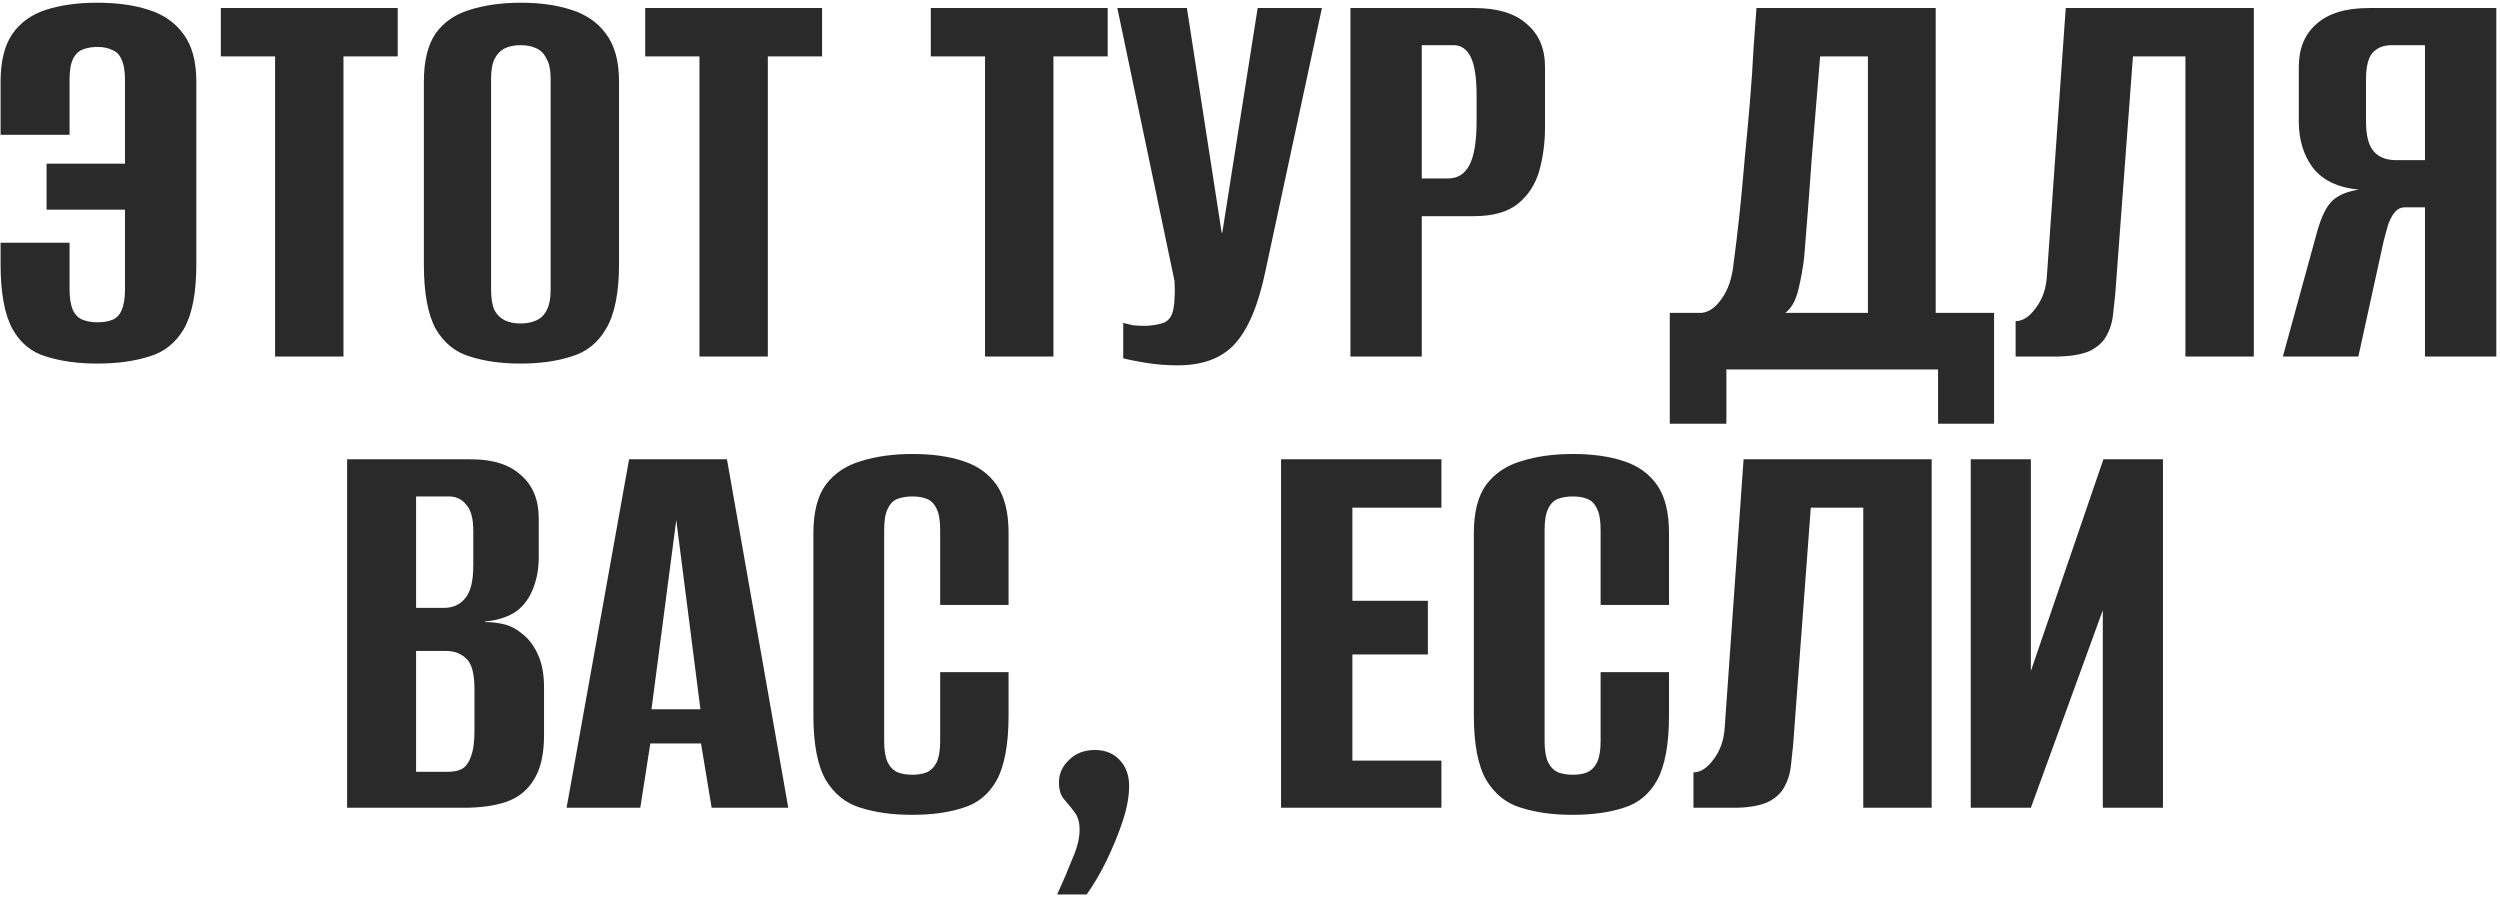 <?xml version="1.0" encoding="UTF-8"?> <svg xmlns="http://www.w3.org/2000/svg" width="554" height="199" viewBox="0 0 554 199" fill="none"><path d="M21.557 80.568C17.288 80.568 13.499 80.045 10.189 79C6.966 78.042 4.484 75.995 2.742 72.859C0.999 69.636 0.128 64.845 0.128 58.486V53.783H15.416V64.105C15.416 66.108 15.677 67.676 16.2 68.808C16.722 69.854 17.463 70.551 18.421 70.899C19.379 71.248 20.424 71.422 21.557 71.422C22.863 71.422 23.952 71.248 24.823 70.899C25.781 70.551 26.478 69.854 26.914 68.808C27.436 67.676 27.698 66.108 27.698 64.105V46.466H10.32V36.274H27.698V17.851C27.698 15.761 27.436 14.193 26.914 13.148C26.478 12.102 25.781 11.405 24.823 11.057C23.952 10.621 22.863 10.404 21.557 10.404C20.424 10.404 19.379 10.578 18.421 10.926C17.463 11.275 16.722 11.972 16.2 13.017C15.677 14.062 15.416 15.586 15.416 17.59V29.872H0.128V18.113C0.128 13.583 0.999 10.055 2.742 7.529C4.484 5.003 6.966 3.217 10.189 2.172C13.412 1.127 17.201 0.604 21.557 0.604C25.912 0.604 29.701 1.127 32.924 2.172C36.234 3.217 38.804 5.003 40.633 7.529C42.549 10.055 43.507 13.583 43.507 18.113V58.617C43.507 64.889 42.593 69.636 40.764 72.859C38.934 75.995 36.365 78.042 33.055 79C29.745 80.045 25.912 80.568 21.557 80.568ZM60.958 79V12.494H48.937V1.78H88.135V12.494H76.114V79H60.958ZM115.359 80.568C111.091 80.568 107.345 80.045 104.122 79C100.899 78.042 98.373 75.995 96.544 72.859C94.802 69.636 93.931 64.889 93.931 58.617V18.113C93.931 13.496 94.802 9.925 96.544 7.399C98.373 4.872 100.899 3.13 104.122 2.172C107.432 1.127 111.221 0.604 115.49 0.604C119.671 0.604 123.373 1.127 126.596 2.172C129.906 3.217 132.475 5.003 134.305 7.529C136.221 10.055 137.179 13.583 137.179 18.113V58.486C137.179 64.845 136.221 69.636 134.305 72.859C132.475 75.995 129.906 78.042 126.596 79C123.373 80.045 119.627 80.568 115.359 80.568ZM115.359 71.683C116.666 71.683 117.798 71.465 118.756 71.03C119.801 70.594 120.585 69.854 121.108 68.808C121.718 67.676 122.023 66.152 122.023 64.236V17.459C122.023 15.543 121.718 14.062 121.108 13.017C120.585 11.884 119.801 11.101 118.756 10.665C117.798 10.229 116.666 10.012 115.359 10.012C114.052 10.012 112.92 10.229 111.962 10.665C111.004 11.101 110.22 11.884 109.61 13.017C109.087 14.062 108.826 15.543 108.826 17.459V64.236C108.826 66.152 109.087 67.676 109.61 68.808C110.22 69.854 111.004 70.594 111.962 71.03C112.92 71.465 114.052 71.683 115.359 71.683ZM154.997 79V12.494H142.976V1.78H182.174V12.494H170.153V79H154.997ZM218.285 79V12.494H206.264V1.78H245.462V12.494H233.442V79H218.285ZM260.927 80.96C258.662 80.96 256.398 80.786 254.133 80.437C251.955 80.089 250.213 79.74 248.906 79.392V71.552C249.516 71.727 250.213 71.901 250.997 72.075C251.868 72.162 252.739 72.206 253.61 72.206C254.83 72.206 256.093 72.031 257.399 71.683C258.793 71.335 259.664 70.289 260.013 68.547C260.187 67.676 260.274 66.805 260.274 65.934C260.361 64.976 260.361 63.756 260.274 62.276L247.6 1.78H263.018L270.727 51.562H270.857L278.697 1.78H292.939L280.395 60.185C278.828 67.676 276.563 73.033 273.601 76.256C270.727 79.392 266.502 80.96 260.927 80.96ZM299.256 79V1.78H326.695C331.834 1.78 335.71 2.956 338.324 5.308C341.024 7.573 342.374 10.752 342.374 14.846V28.173C342.374 31.658 341.939 34.924 341.067 37.973C340.196 40.934 338.628 43.33 336.364 45.159C334.099 46.988 330.832 47.903 326.564 47.903H315.066V79H299.256ZM315.066 39.541H320.946C323.036 39.541 324.604 38.539 325.65 36.536C326.695 34.532 327.218 31.222 327.218 26.605V21.379C327.218 17.285 326.782 14.367 325.911 12.625C325.04 10.883 323.777 10.012 322.122 10.012H315.066V39.541ZM370.024 93.895V69.331H377.08C378.735 69.157 380.215 68.112 381.522 66.195C382.916 64.279 383.787 61.753 384.135 58.617C384.571 55.394 385.006 51.779 385.442 47.772C385.877 43.678 386.269 39.497 386.618 35.229C387.053 30.874 387.445 26.605 387.794 22.424C388.142 18.243 388.403 14.367 388.578 10.796C388.839 7.224 389.057 4.219 389.231 1.78H428.951V69.331H441.887V93.895H429.474V81.874H382.567V93.895H370.024ZM395.633 69.331H413.926V12.494H403.342C402.732 19.898 402.123 27.302 401.513 34.706C400.99 42.11 400.424 49.514 399.814 56.919C399.553 59.27 399.117 61.709 398.508 64.236C397.898 66.674 396.94 68.373 395.633 69.331ZM446.661 79V71.16C448.229 71.16 449.71 70.202 451.103 68.286C452.584 66.37 453.412 64.018 453.586 61.23L457.767 1.78H499.447V79H484.291V12.494H472.662L468.742 65.15C468.568 66.718 468.394 68.329 468.22 69.984C468.046 71.552 467.566 73.033 466.782 74.427C466.086 75.734 464.91 76.822 463.255 77.693C461.6 78.477 459.291 78.913 456.33 79H446.661ZM553.183 79H537.373V45.943H532.931C532.06 45.943 531.319 46.291 530.71 46.988C530.187 47.598 529.708 48.469 529.272 49.602C528.924 50.734 528.576 51.997 528.227 53.391L522.609 79H505.884L513.201 52.345C514.072 48.948 515.118 46.509 516.337 45.029C517.644 43.461 519.778 42.459 522.739 42.023C518.123 41.588 514.726 39.976 512.548 37.189C510.457 34.401 509.412 30.961 509.412 26.867V14.846C509.412 10.752 510.719 7.573 513.332 5.308C515.945 2.956 519.821 1.78 524.961 1.78H553.183V79ZM537.373 35.49V10.012H529.926C528.184 10.012 526.79 10.578 525.745 11.71C524.786 12.843 524.307 14.803 524.307 17.59V26.867C524.307 30.003 524.874 32.224 526.006 33.53C527.138 34.837 528.793 35.49 530.971 35.49H537.373ZM76.918 179V101.78H104.357C109.235 101.78 112.937 102.956 115.463 105.308C118.076 107.573 119.382 110.752 119.382 114.846V123.6C119.382 125.865 119.034 127.956 118.337 129.872C117.727 131.701 116.769 133.269 115.463 134.576C114.504 135.534 113.285 136.274 111.804 136.797C110.323 137.32 108.886 137.624 107.492 137.712V137.842C108.973 137.842 110.41 138.016 111.804 138.365C113.198 138.713 114.504 139.41 115.724 140.455C117.205 141.588 118.381 143.156 119.252 145.159C120.123 147.075 120.558 149.471 120.558 152.345V162.929C120.558 167.11 119.818 170.376 118.337 172.728C116.943 175.08 114.896 176.735 112.196 177.693C109.583 178.564 106.447 179 102.789 179H76.918ZM92.205 171.03H99.261C100.567 171.03 101.613 170.812 102.397 170.376C103.268 169.854 103.921 168.939 104.357 167.633C104.879 166.326 105.141 164.41 105.141 161.884V152.737C105.141 149.253 104.531 146.988 103.311 145.943C102.179 144.811 100.655 144.245 98.738 144.245H92.205V171.03ZM92.205 134.706H98.346C100.35 134.706 101.918 134.01 103.05 132.616C104.269 131.222 104.879 128.783 104.879 125.299V117.59C104.879 114.89 104.357 112.973 103.311 111.841C102.353 110.621 101.09 110.012 99.522 110.012H92.205V134.706ZM125.556 179L139.406 101.78H161.096L174.684 179H157.698L155.346 164.758H144.11L141.889 179H125.556ZM144.371 157.18H155.216L149.859 115.238L144.371 157.18ZM202.071 180.568C197.802 180.568 194.013 180.045 190.703 179C187.48 178.042 184.911 175.995 182.994 172.859C181.165 169.636 180.25 164.889 180.25 158.617V118.113C180.25 113.496 181.165 109.925 182.994 107.398C184.911 104.872 187.524 103.13 190.834 102.172C194.144 101.127 197.933 100.604 202.201 100.604C206.557 100.604 210.302 101.127 213.438 102.172C216.661 103.217 219.143 105.003 220.886 107.529C222.628 110.055 223.499 113.583 223.499 118.113V134.053H208.342V117.459C208.342 115.369 208.081 113.801 207.558 112.756C207.036 111.623 206.295 110.883 205.337 110.534C204.466 110.186 203.421 110.012 202.201 110.012C200.982 110.012 199.893 110.186 198.935 110.534C197.977 110.883 197.236 111.623 196.714 112.756C196.191 113.801 195.93 115.369 195.93 117.459V164.235C195.93 166.239 196.191 167.807 196.714 168.939C197.236 169.984 197.977 170.725 198.935 171.16C199.893 171.509 200.982 171.683 202.201 171.683C203.421 171.683 204.466 171.509 205.337 171.16C206.295 170.725 207.036 169.984 207.558 168.939C208.081 167.807 208.342 166.239 208.342 164.235V148.948H223.499V158.486C223.499 164.845 222.628 169.636 220.886 172.859C219.143 175.995 216.661 178.042 213.438 179C210.302 180.045 206.513 180.568 202.071 180.568ZM234.273 198.207C235.58 195.332 236.712 192.676 237.67 190.237C238.716 187.885 239.238 185.751 239.238 183.834C239.238 182.179 238.846 180.873 238.062 179.915C237.365 178.956 236.625 178.042 235.841 177.171C235.057 176.3 234.665 175.037 234.665 173.382C234.665 171.465 235.405 169.81 236.886 168.417C238.367 166.936 240.283 166.195 242.635 166.195C244.9 166.195 246.729 166.936 248.123 168.417C249.517 169.897 250.214 171.814 250.214 174.166C250.214 176.517 249.734 179.131 248.776 182.005C247.818 184.88 246.642 187.754 245.249 190.629C243.855 193.503 242.374 196.029 240.806 198.207H234.273ZM283.881 179V101.78H319.42V112.494H299.691V133.138H316.415V145.028H299.691V168.547H319.42V179H283.881ZM348.425 180.568C344.157 180.568 340.367 180.045 337.057 179C333.834 178.042 331.265 175.995 329.348 172.859C327.519 169.636 326.605 164.889 326.605 158.617V118.113C326.605 113.496 327.519 109.925 329.348 107.398C331.265 104.872 333.878 103.13 337.188 102.172C340.498 101.127 344.287 100.604 348.555 100.604C352.911 100.604 356.656 101.127 359.792 102.172C363.015 103.217 365.498 105.003 367.24 107.529C368.982 110.055 369.853 113.583 369.853 118.113V134.053H354.696V117.459C354.696 115.369 354.435 113.801 353.912 112.756C353.39 111.623 352.649 110.883 351.691 110.534C350.82 110.186 349.775 110.012 348.555 110.012C347.336 110.012 346.247 110.186 345.289 110.534C344.331 110.883 343.59 111.623 343.068 112.756C342.545 113.801 342.284 115.369 342.284 117.459V164.235C342.284 166.239 342.545 167.807 343.068 168.939C343.59 169.984 344.331 170.725 345.289 171.16C346.247 171.509 347.336 171.683 348.555 171.683C349.775 171.683 350.82 171.509 351.691 171.16C352.649 170.725 353.39 169.984 353.912 168.939C354.435 167.807 354.696 166.239 354.696 164.235V148.948H369.853V158.486C369.853 164.845 368.982 169.636 367.24 172.859C365.498 175.995 363.015 178.042 359.792 179C356.656 180.045 352.867 180.568 348.425 180.568ZM375.27 179V171.16C376.838 171.16 378.319 170.202 379.713 168.286C381.193 166.37 382.021 164.018 382.195 161.23L386.376 101.78H428.057V179H412.9V112.494H401.271L397.352 165.15C397.177 166.718 397.003 168.329 396.829 169.984C396.655 171.552 396.176 173.033 395.392 174.427C394.695 175.734 393.519 176.822 391.864 177.693C390.209 178.477 387.901 178.913 384.939 179H375.27ZM436.715 179V101.78H450.042V148.687L466.113 101.78H479.31V179H465.983V135.229L450.042 179H436.715Z" fill="#2A2A2A"></path></svg> 